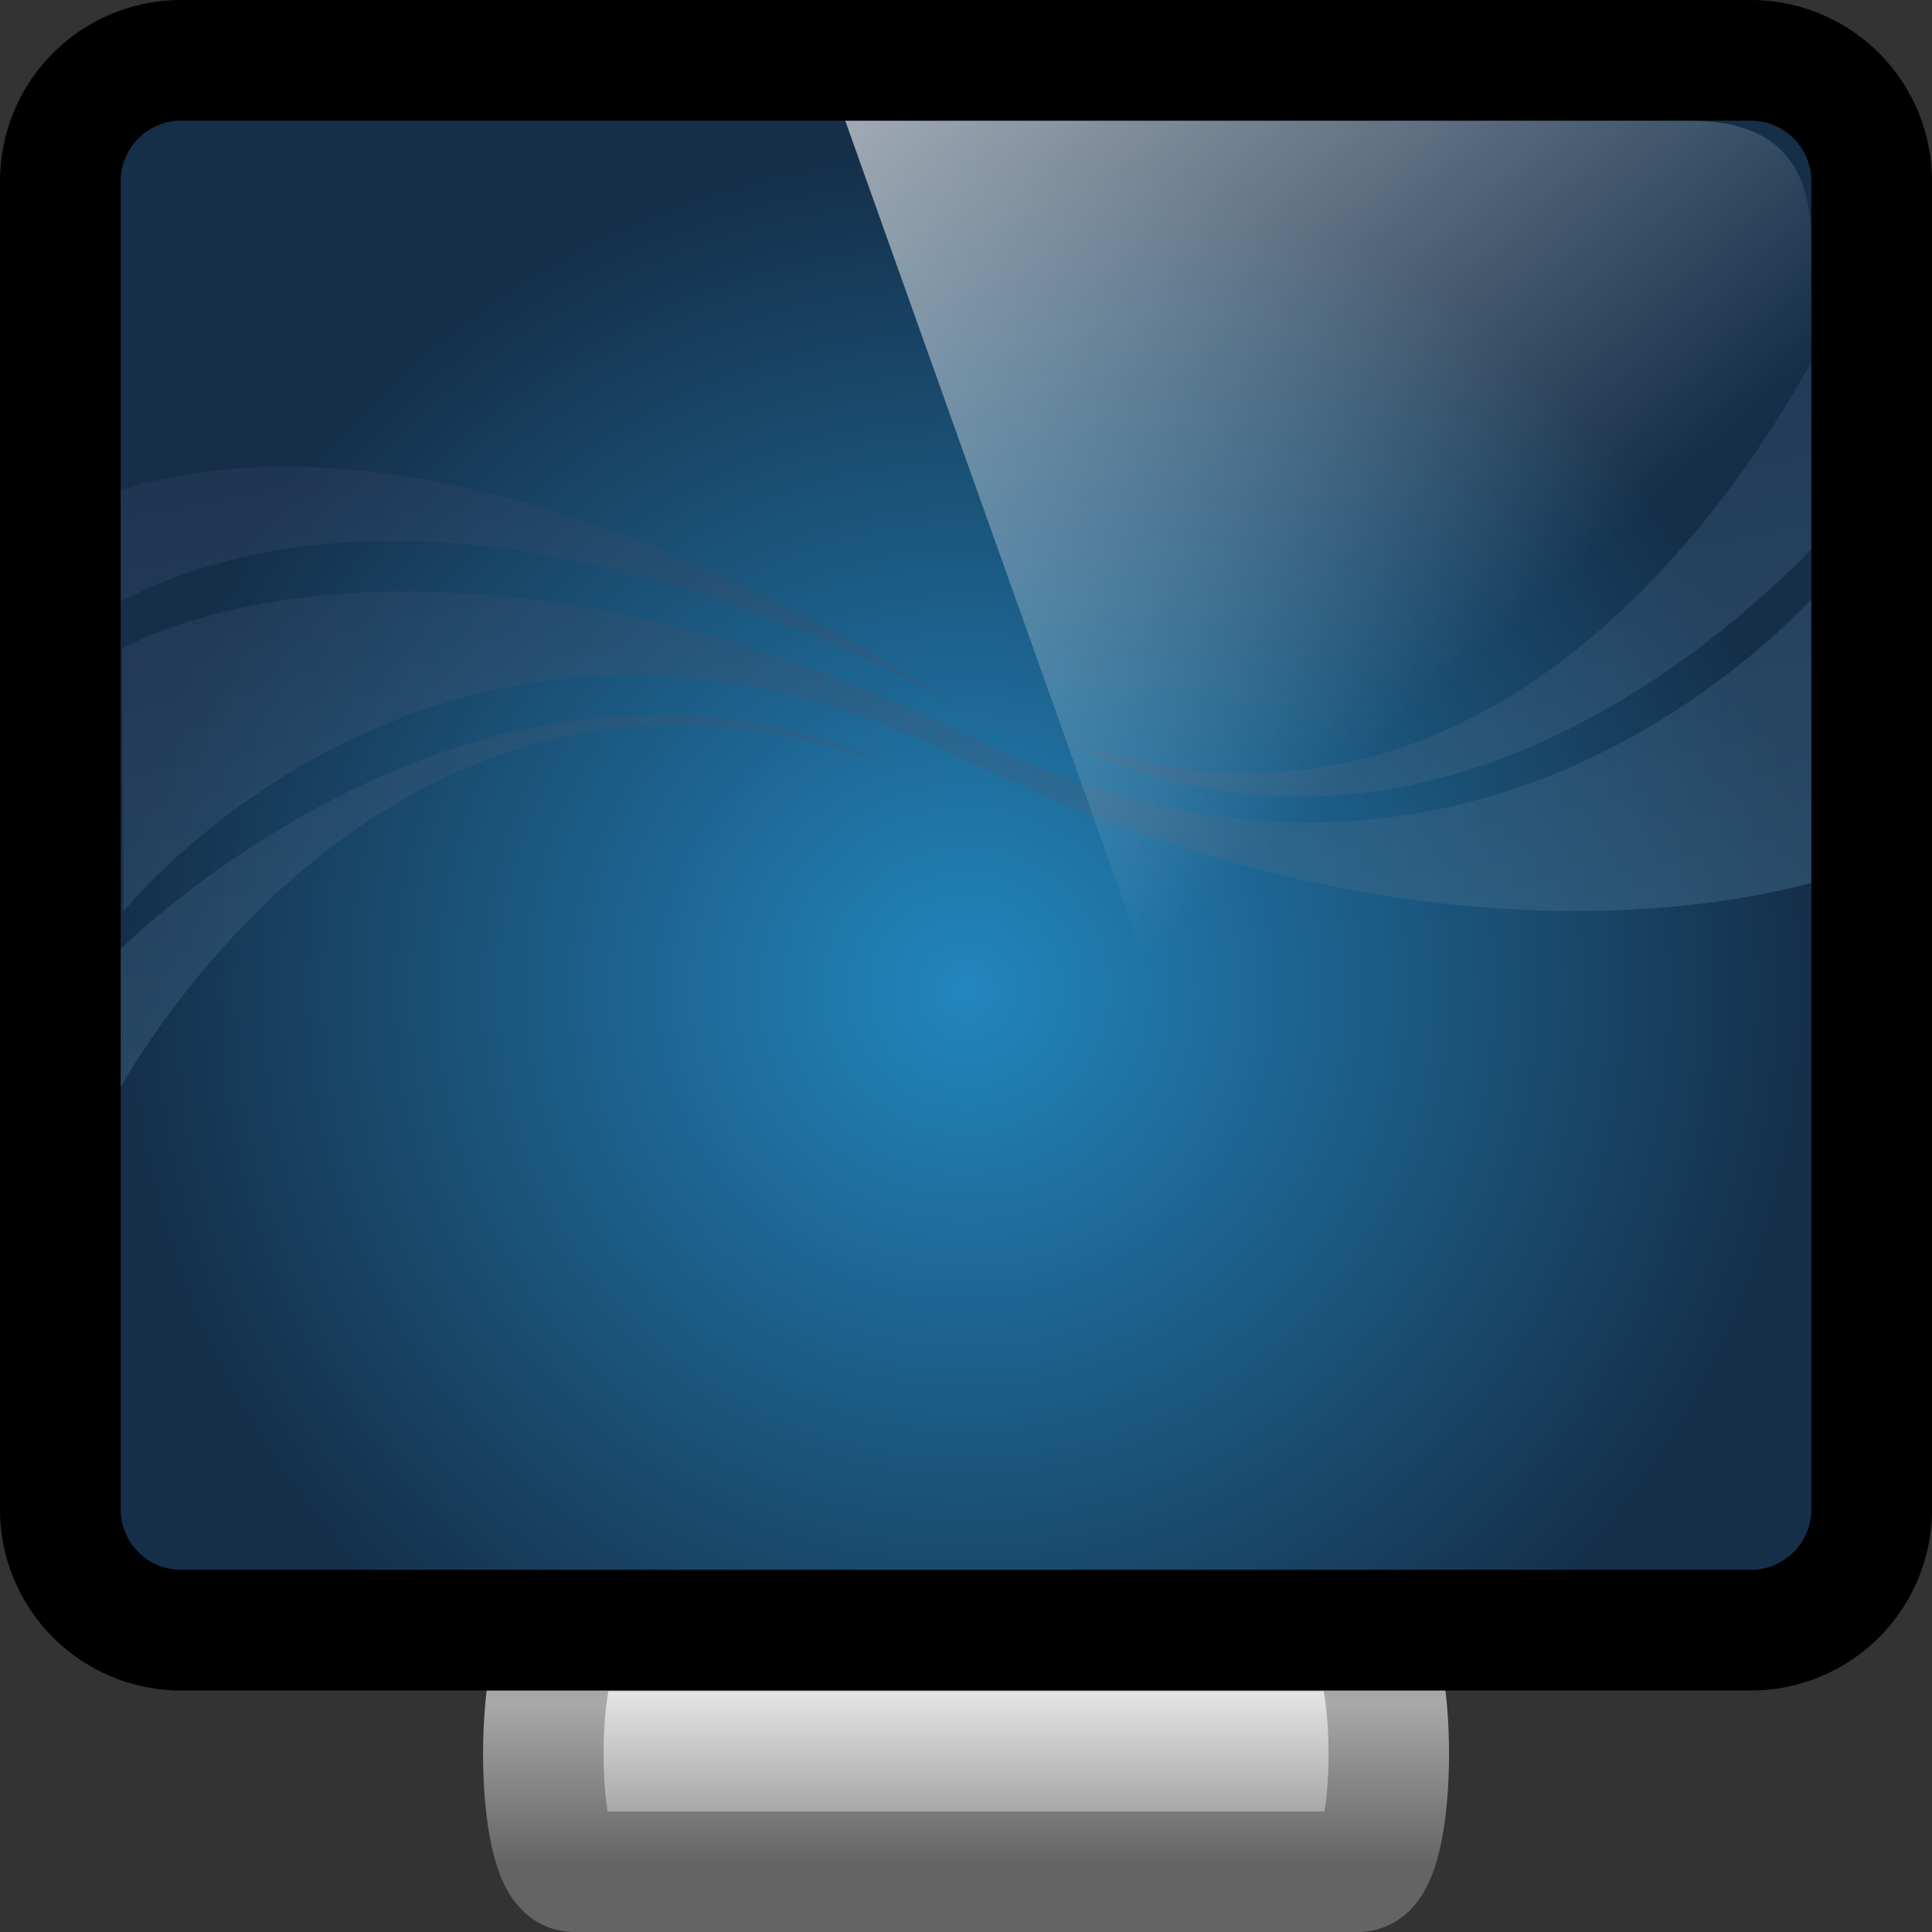 <?xml version="1.0" encoding="UTF-8" standalone="no"?>
<svg
   xmlns:dc="http://purl.org/dc/elements/1.1/"
   xmlns:cc="http://creativecommons.org/ns#"
   xmlns:rdf="http://www.w3.org/1999/02/22-rdf-syntax-ns#"
   xmlns:svg="http://www.w3.org/2000/svg"
   xmlns="http://www.w3.org/2000/svg"
   xmlns:xlink="http://www.w3.org/1999/xlink"
   xmlns:sodipodi="http://sodipodi.sourceforge.net/DTD/sodipodi-0.dtd"
   xmlns:inkscape="http://www.inkscape.org/namespaces/inkscape"
   viewBox="0 0 16 16"
   id="svg3224"
   version="1.1"
   inkscape:version="0.48.3.1 r9886"
   width="100%"
   height="100%"
   sodipodi:docname="video-display.svg">
  <rect x="0" y="0" width="16" height="16" fill="#333333" stroke="none"/>
  <sodipodi:namedview
     pagecolor="#ffffff"
     bordercolor="#666666"
     borderopacity="1"
     objecttolerance="10"
     gridtolerance="10"
     guidetolerance="10"
     inkscape:pageopacity="0"
     inkscape:pageshadow="2"
     inkscape:window-width="640"
     inkscape:window-height="480"
     id="namedview3290"
     showgrid="false"
     inkscape:zoom="14.75"
     inkscape:cx="8"
     inkscape:cy="8"
     inkscape:window-x="0"
     inkscape:window-y="24"
     inkscape:window-maximized="0"
     inkscape:current-layer="svg3224" />
  <defs
     id="defs3226">
    <filter
       id="filter3174">
      <feGaussianBlur
         stdDeviation="1.71"
         id="feGaussianBlur3229" />
    </filter>
    <linearGradient
       gradientUnits="userSpaceOnUse"
       id="ButtonShadow"
       x2="0"
       y1="92"
       y2="6.976">
      <stop
         offset="0"
         id="stop3232" />
      <stop
         offset="1"
         stop-opacity=".588"
         id="stop3234" />
    </linearGradient>
    <linearGradient
       gradientUnits="userSpaceOnUse"
       id="linearGradient4258"
       x1="9.227"
       x2="7.28"
       y1="11.064"
       y2=".949">
      <stop
         offset="0"
         stop-color="#5489a7"
         id="stop3237" />
      <stop
         offset="1"
         stop-color="#242e4f"
         id="stop3239" />
    </linearGradient>
    <linearGradient
       gradientUnits="userSpaceOnUse"
       id="linearGradient4302"
       x2="0"
       y1="11.887"
       y2="15.451">
      <stop
         offset="0"
         stop-color="#787878"
         id="stop3242" />
      <stop
         offset=".35"
         stop-color="#bebebe"
         id="stop3244" />
      <stop
         offset=".494"
         stop-color="#c8c8c8"
         id="stop3246" />
      <stop
         offset=".589"
         stop-color="#e6e6e6"
         id="stop3248" />
      <stop
         offset="1"
         stop-color="#8c8c8c"
         id="stop3250" />
    </linearGradient>
    <linearGradient
       gradientUnits="userSpaceOnUse"
       id="linearGradient4305"
       x2="0"
       y1="11.836"
       y2="15.442">
      <stop
         offset="0"
         stop-color="#464646"
         id="stop3253" />
      <stop
         offset=".35"
         stop-color="#8c8c8c"
         id="stop3255" />
      <stop
         offset=".51"
         stop-color="#969696"
         id="stop3257" />
      <stop
         offset=".62"
         stop-color="#aaa"
         id="stop3259" />
      <stop
         offset="1"
         stop-color="#646464"
         id="stop3261" />
    </linearGradient>
    <linearGradient
       gradientUnits="userSpaceOnUse"
       id="linearGradient4310"
       x1="3.73"
       x2="11.317"
       y1="-2.209"
       y2="6.282">
      <stop
         offset="0"
         stop-color="#fff"
         id="stop3264" />
      <stop
         offset="1"
         stop-color="#fff"
         stop-opacity="0"
         id="stop3266" />
    </linearGradient>
    <radialGradient
       cx="6.703"
       cy="73.616"
       gradientTransform="matrix(.646,0,0,.138,3.673,4.482)"
       gradientUnits="userSpaceOnUse"
       id="radialGradient4308"
       r="7.228">
      <stop
         offset="0"
         id="stop3269" />
      <stop
         offset="1"
         stop-opacity="0"
         id="stop3271" />
    </radialGradient>
    <radialGradient
       cx="8"
       cy="8.2"
       gradientUnits="userSpaceOnUse"
       id="radialGradient4281-3"
       r="7">
      <stop
         offset="0"
         stop-color="#2286be"
         id="stop3274" />
      <stop
         offset="1"
         stop-color="#152f49"
         id="stop3276" />
    </radialGradient>
    <radialGradient
       cx="8"
       cy="8.2"
       gradientUnits="userSpaceOnUse"
       id="radialGradient4281-3-4"
       r="7">
      <stop
         offset="0"
         stop-color="#2286be"
         id="stop3274-4" />
      <stop
         offset="1"
         stop-color="#152f49"
         id="stop3276-2" />
    </radialGradient>
    <radialGradient
       gradientTransform="translate(-1,-1)"
       r="7"
       cy="8.2"
       cx="8"
       gradientUnits="userSpaceOnUse"
       id="radialGradient3308"
       xlink:href="#radialGradient4281-3-4"
       inkscape:collect="always" />
    <linearGradient
       gradientUnits="userSpaceOnUse"
       id="linearGradient4302-3"
       x2="0"
       y1="11.887"
       y2="15.451">
      <stop
         offset="0"
         stop-color="#787878"
         id="stop3242-3" />
      <stop
         offset=".35"
         stop-color="#bebebe"
         id="stop3244-4" />
      <stop
         offset=".494"
         stop-color="#c8c8c8"
         id="stop3246-8" />
      <stop
         offset=".589"
         stop-color="#e6e6e6"
         id="stop3248-6" />
      <stop
         offset="1"
         stop-color="#8c8c8c"
         id="stop3250-3" />
    </linearGradient>
    <linearGradient
       gradientUnits="userSpaceOnUse"
       id="linearGradient4305-8"
       x2="0"
       y1="11.836"
       y2="15.442">
      <stop
         offset="0"
         stop-color="#464646"
         id="stop3253-3" />
      <stop
         offset=".35"
         stop-color="#8c8c8c"
         id="stop3255-0" />
      <stop
         offset=".51"
         stop-color="#969696"
         id="stop3257-9" />
      <stop
         offset=".62"
         stop-color="#aaa"
         id="stop3259-0" />
      <stop
         offset="1"
         stop-color="#646464"
         id="stop3261-1" />
    </linearGradient>
    <linearGradient
       gradientTransform="translate(-4,-13.008)"
       y2="15.451"
       x2="0"
       y1="11.887"
       gradientUnits="userSpaceOnUse"
       id="linearGradient3396"
       xlink:href="#linearGradient4302-3"
       inkscape:collect="always" />
    <linearGradient
       gradientTransform="translate(-4,-13.008)"
       y2="15.442"
       x2="0"
       y1="11.836"
       gradientUnits="userSpaceOnUse"
       id="linearGradient3398"
       xlink:href="#linearGradient4305-8"
       inkscape:collect="always" />
  </defs>
  <path
     id="path3278"
     d="m 4.75,13.507 c -0.333,0.051 -0.335,1.994 0,1.994 h 6.501 c 0.335,0 0.333,-1.944 0,-1.994 z"
     style="color:#000000;fill:url(#linearGradient4302-3);fill-opacity:1;fill-rule:nonzero;stroke:url(#linearGradient4305-8);stroke-width:0.998;stroke-linecap:round;stroke-linejoin:round;stroke-miterlimit:4;stroke-opacity:1;stroke-dasharray:none;stroke-dashoffset:0.5;marker:none;visibility:visible;display:inline;overflow:visible;enable-background:accumulate" />
  <path
     id="path3282"
     d="m 1.5,0.5 h 13 a 1,1 0 0 1 1,1 v 11 a 1,1 0 0 1 -1,1 h -13 a 1,1 0 0 1 -1,-1 v -11 a 1,1 0 0 1 1,-1"
     style="color:#000000;fill:#1a1a1a;fill-opacity:1;fill-rule:nonzero;stroke:#000000;stroke-width:1;stroke-linecap:round;stroke-linejoin:round;stroke-miterlimit:4;stroke-opacity:1;stroke-dasharray:none;stroke-dashoffset:0.5;marker:none;visibility:visible;display:inline;overflow:visible;enable-background:accumulate" />
  <path
     d="m 1.5,1 h 13 A 0.5,0.5 0 0 1 15,1.5 v 11 A 0.5,0.5 0 0 1 14.5,13 H 1.5 A 0.5,0.5 0 0 1 1,12.5 V 1.5 A 0.5,0.5 0 0 1 1.5,1"
     id="path3284"
     style="color:#000000;fill:url(#radialGradient4281-3-4);fill-opacity:1;fill-rule:nonzero;stroke-width:1;stroke-linecap:butt;stroke-linejoin:miter;stroke-miterlimit:4;stroke-opacity:1;stroke-dasharray:none;stroke-dashoffset:0;marker:none;visibility:visible;display:inline;overflow:visible;enable-background:accumulate" />
  <path
     d="m15,3c-.7,1.262-2.842,4.403-6.289,3.084 2.955,1.514 5.503-.726 6.289-1.535v-1.549zm-12.611.865c-.619-.002-1.077.094-1.389.195v.921c.97-.506 3.2-1.114 6.956.865-2.493-1.569-4.339-1.976-5.567-1.981zm.93,1.033c-1.53.01-2.308.474-2.308.474l.011,2.177c0,0 2.681-3.362 6.945-1.27 3.55,1.742 6.232,1.249 7.033,1.033v-2.344c-.837.857-3.355,2.916-6.945,1.144-1.945-.96-3.546-1.222-4.736-1.214zm2.133,1.019c-2.33-.003-4.16,1.661-4.452,1.94v1.144c.302-.527 2.548-4.16 6.486-2.623-.699-.326-1.386-.46-2.034-.46z"
     fill="url(#linearGradient4258)"
     opacity=".403"
     id="path3286" />
  <path
     d="m7,1h7c.676,0 1,.323 1,1v9h-4.435z"
     fill="url(#linearGradient4310)"
     opacity=".99"
     id="path3288" />
</svg>
